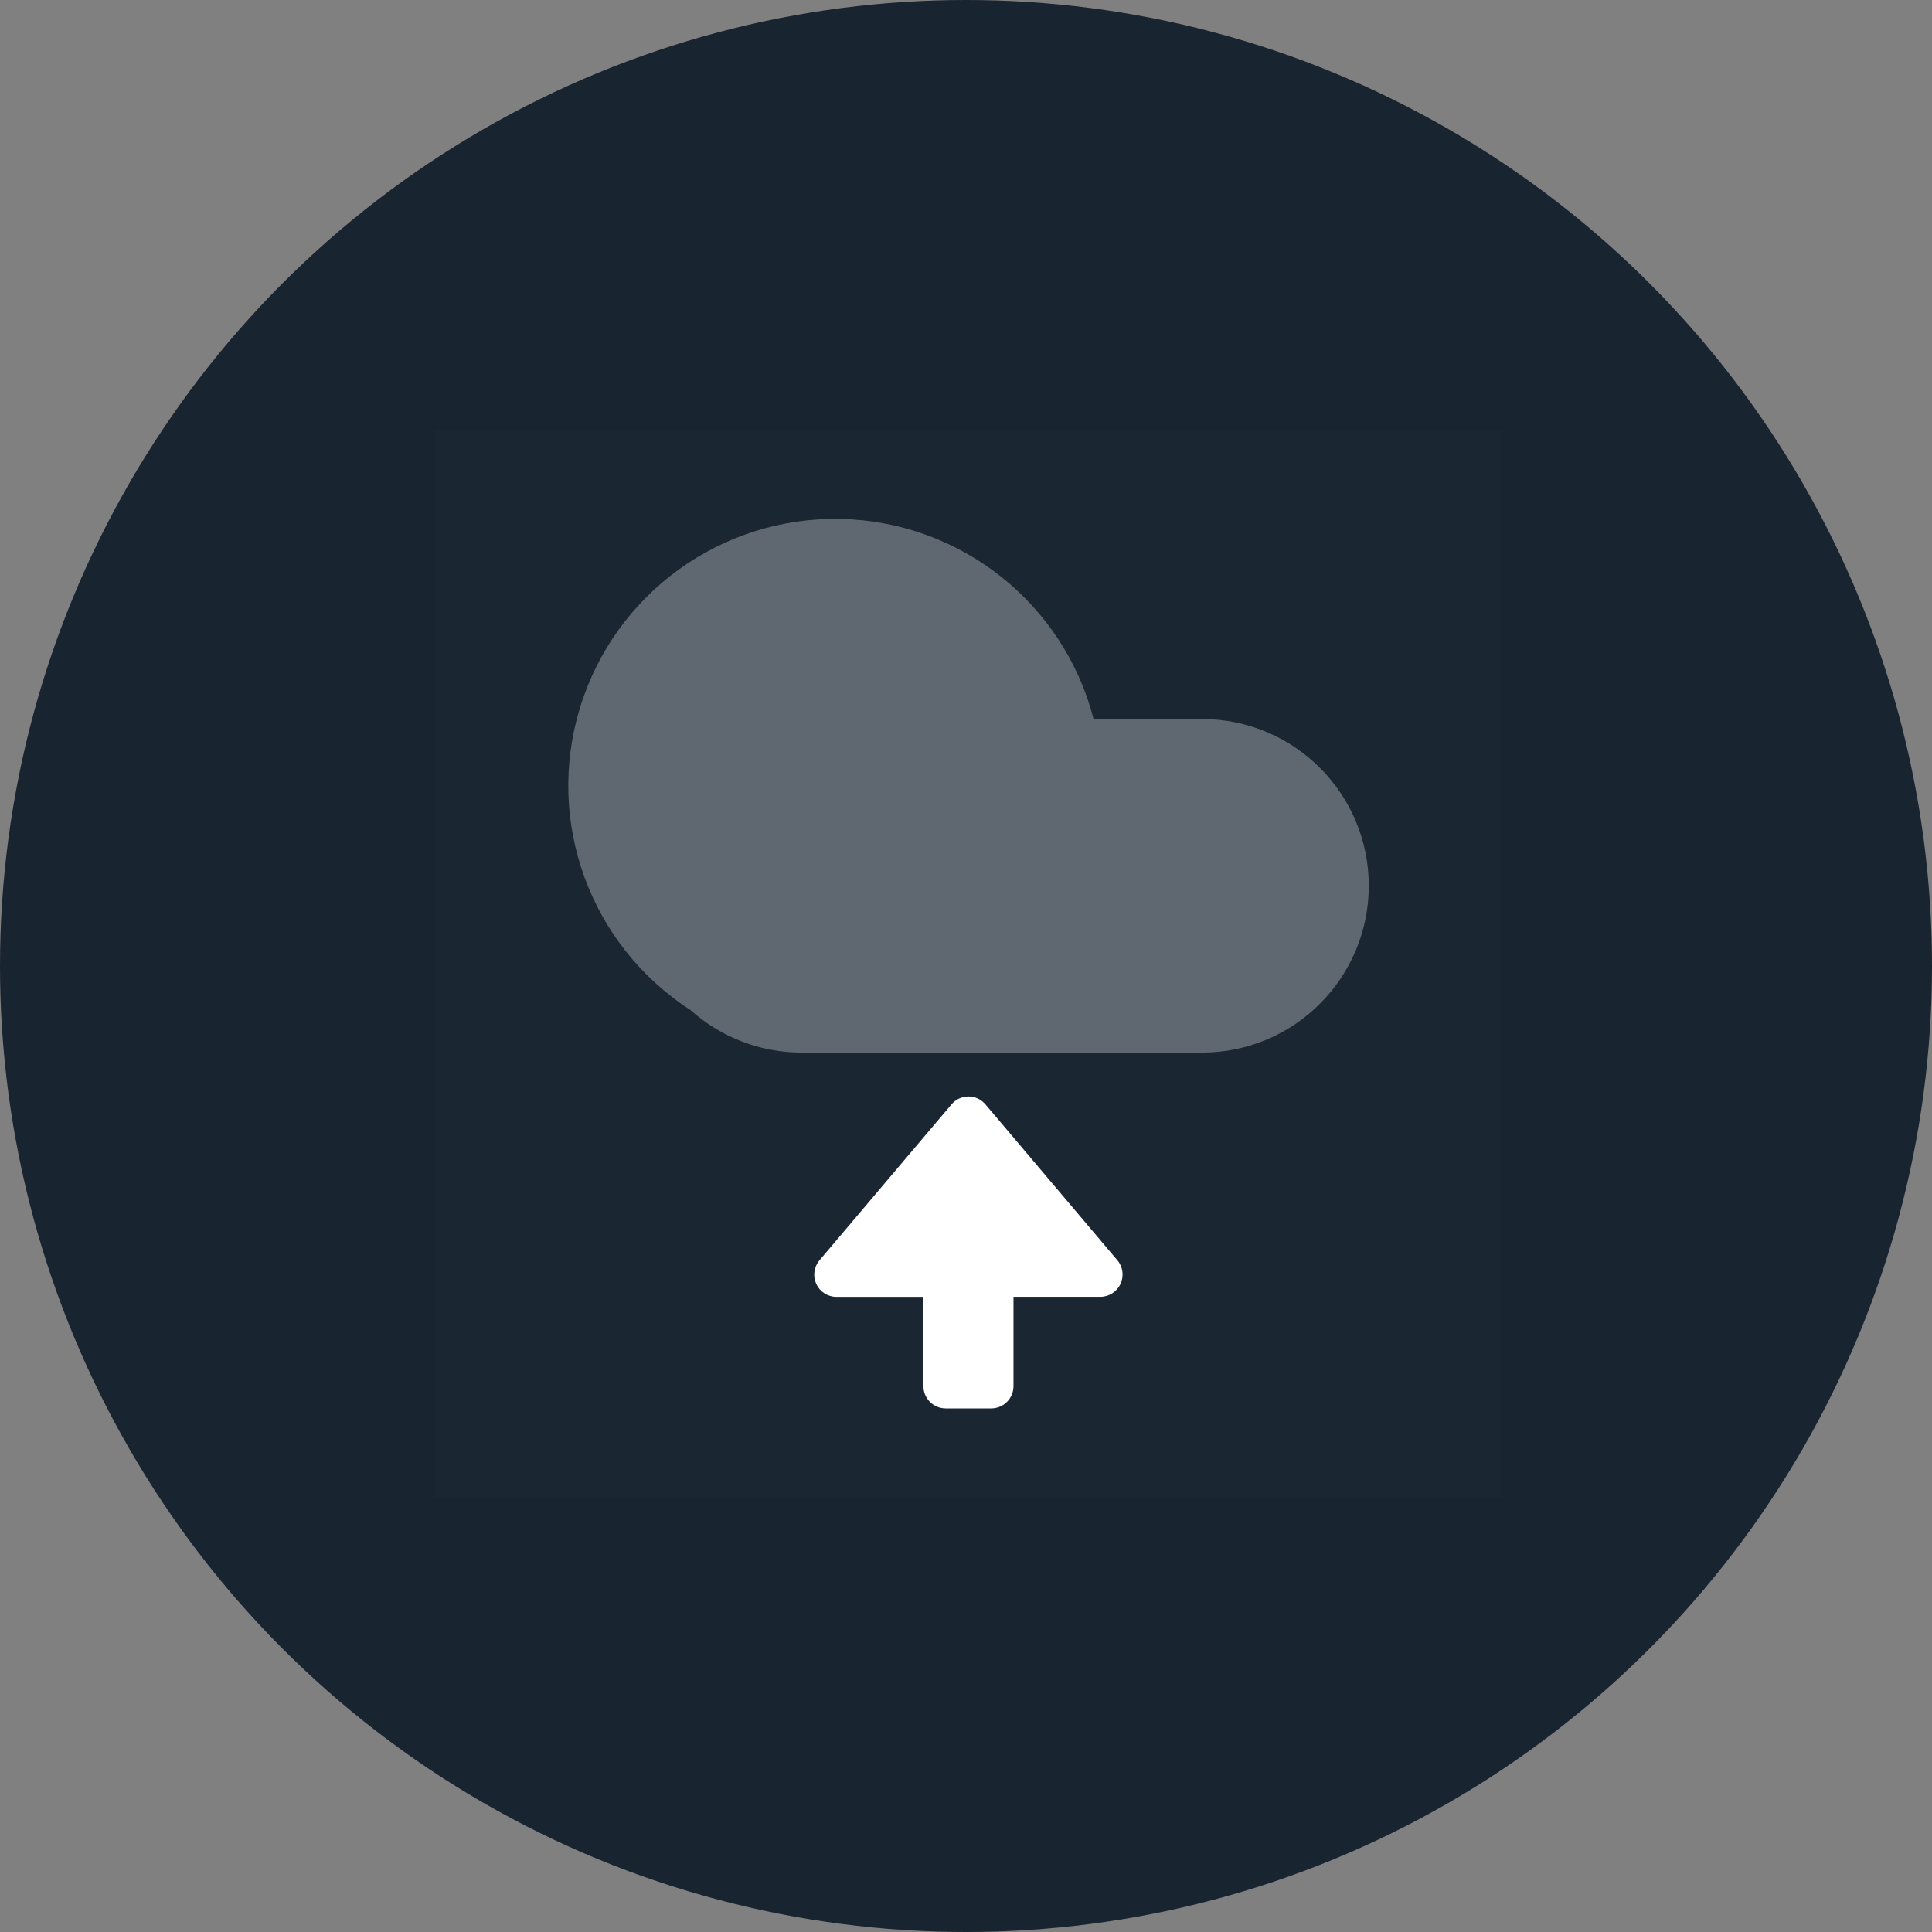 <svg width="50" height="50" viewBox="0 0 50 50" fill="none" xmlns="http://www.w3.org/2000/svg">
<rect x="0" y="0" width="50" height="50" fill="#808080" stroke="none"/>
<circle cx="25" cy="25" r="25" fill="#192431"/>
<path opacity="0.01" fill-rule="evenodd" clip-rule="evenodd" d="M11.254 11.128H38.879V38.753H11.254V11.128Z" fill="white"/>
<path opacity="0.3" fill-rule="evenodd" clip-rule="evenodd" d="M17.869 26.139C15.272 24.462 14.104 21.264 15.012 18.309C15.919 15.353 18.679 13.361 21.77 13.43C24.861 13.5 27.529 15.615 28.302 18.608L31.109 18.608C33.493 18.609 35.424 20.541 35.424 22.924C35.424 25.308 33.493 27.24 31.11 27.241H20.75C19.687 27.242 18.66 26.85 17.869 26.139L17.869 26.139Z" fill="white"/>
<path fill-rule="evenodd" clip-rule="evenodd" d="M21.648 33.563H23.898V35.874C23.898 36.027 23.959 36.173 24.067 36.282C24.175 36.389 24.322 36.45 24.475 36.45H25.653C25.971 36.45 26.229 36.192 26.229 35.874V33.561H28.479C28.702 33.561 28.905 33.43 28.999 33.227C29.093 33.024 29.061 32.785 28.916 32.614L25.503 28.581C25.393 28.452 25.233 28.377 25.064 28.377C24.895 28.377 24.734 28.452 24.625 28.581L21.209 32.616C21.064 32.786 21.032 33.026 21.125 33.229C21.219 33.432 21.422 33.562 21.646 33.563H21.648Z" fill="white"/>
</svg>
